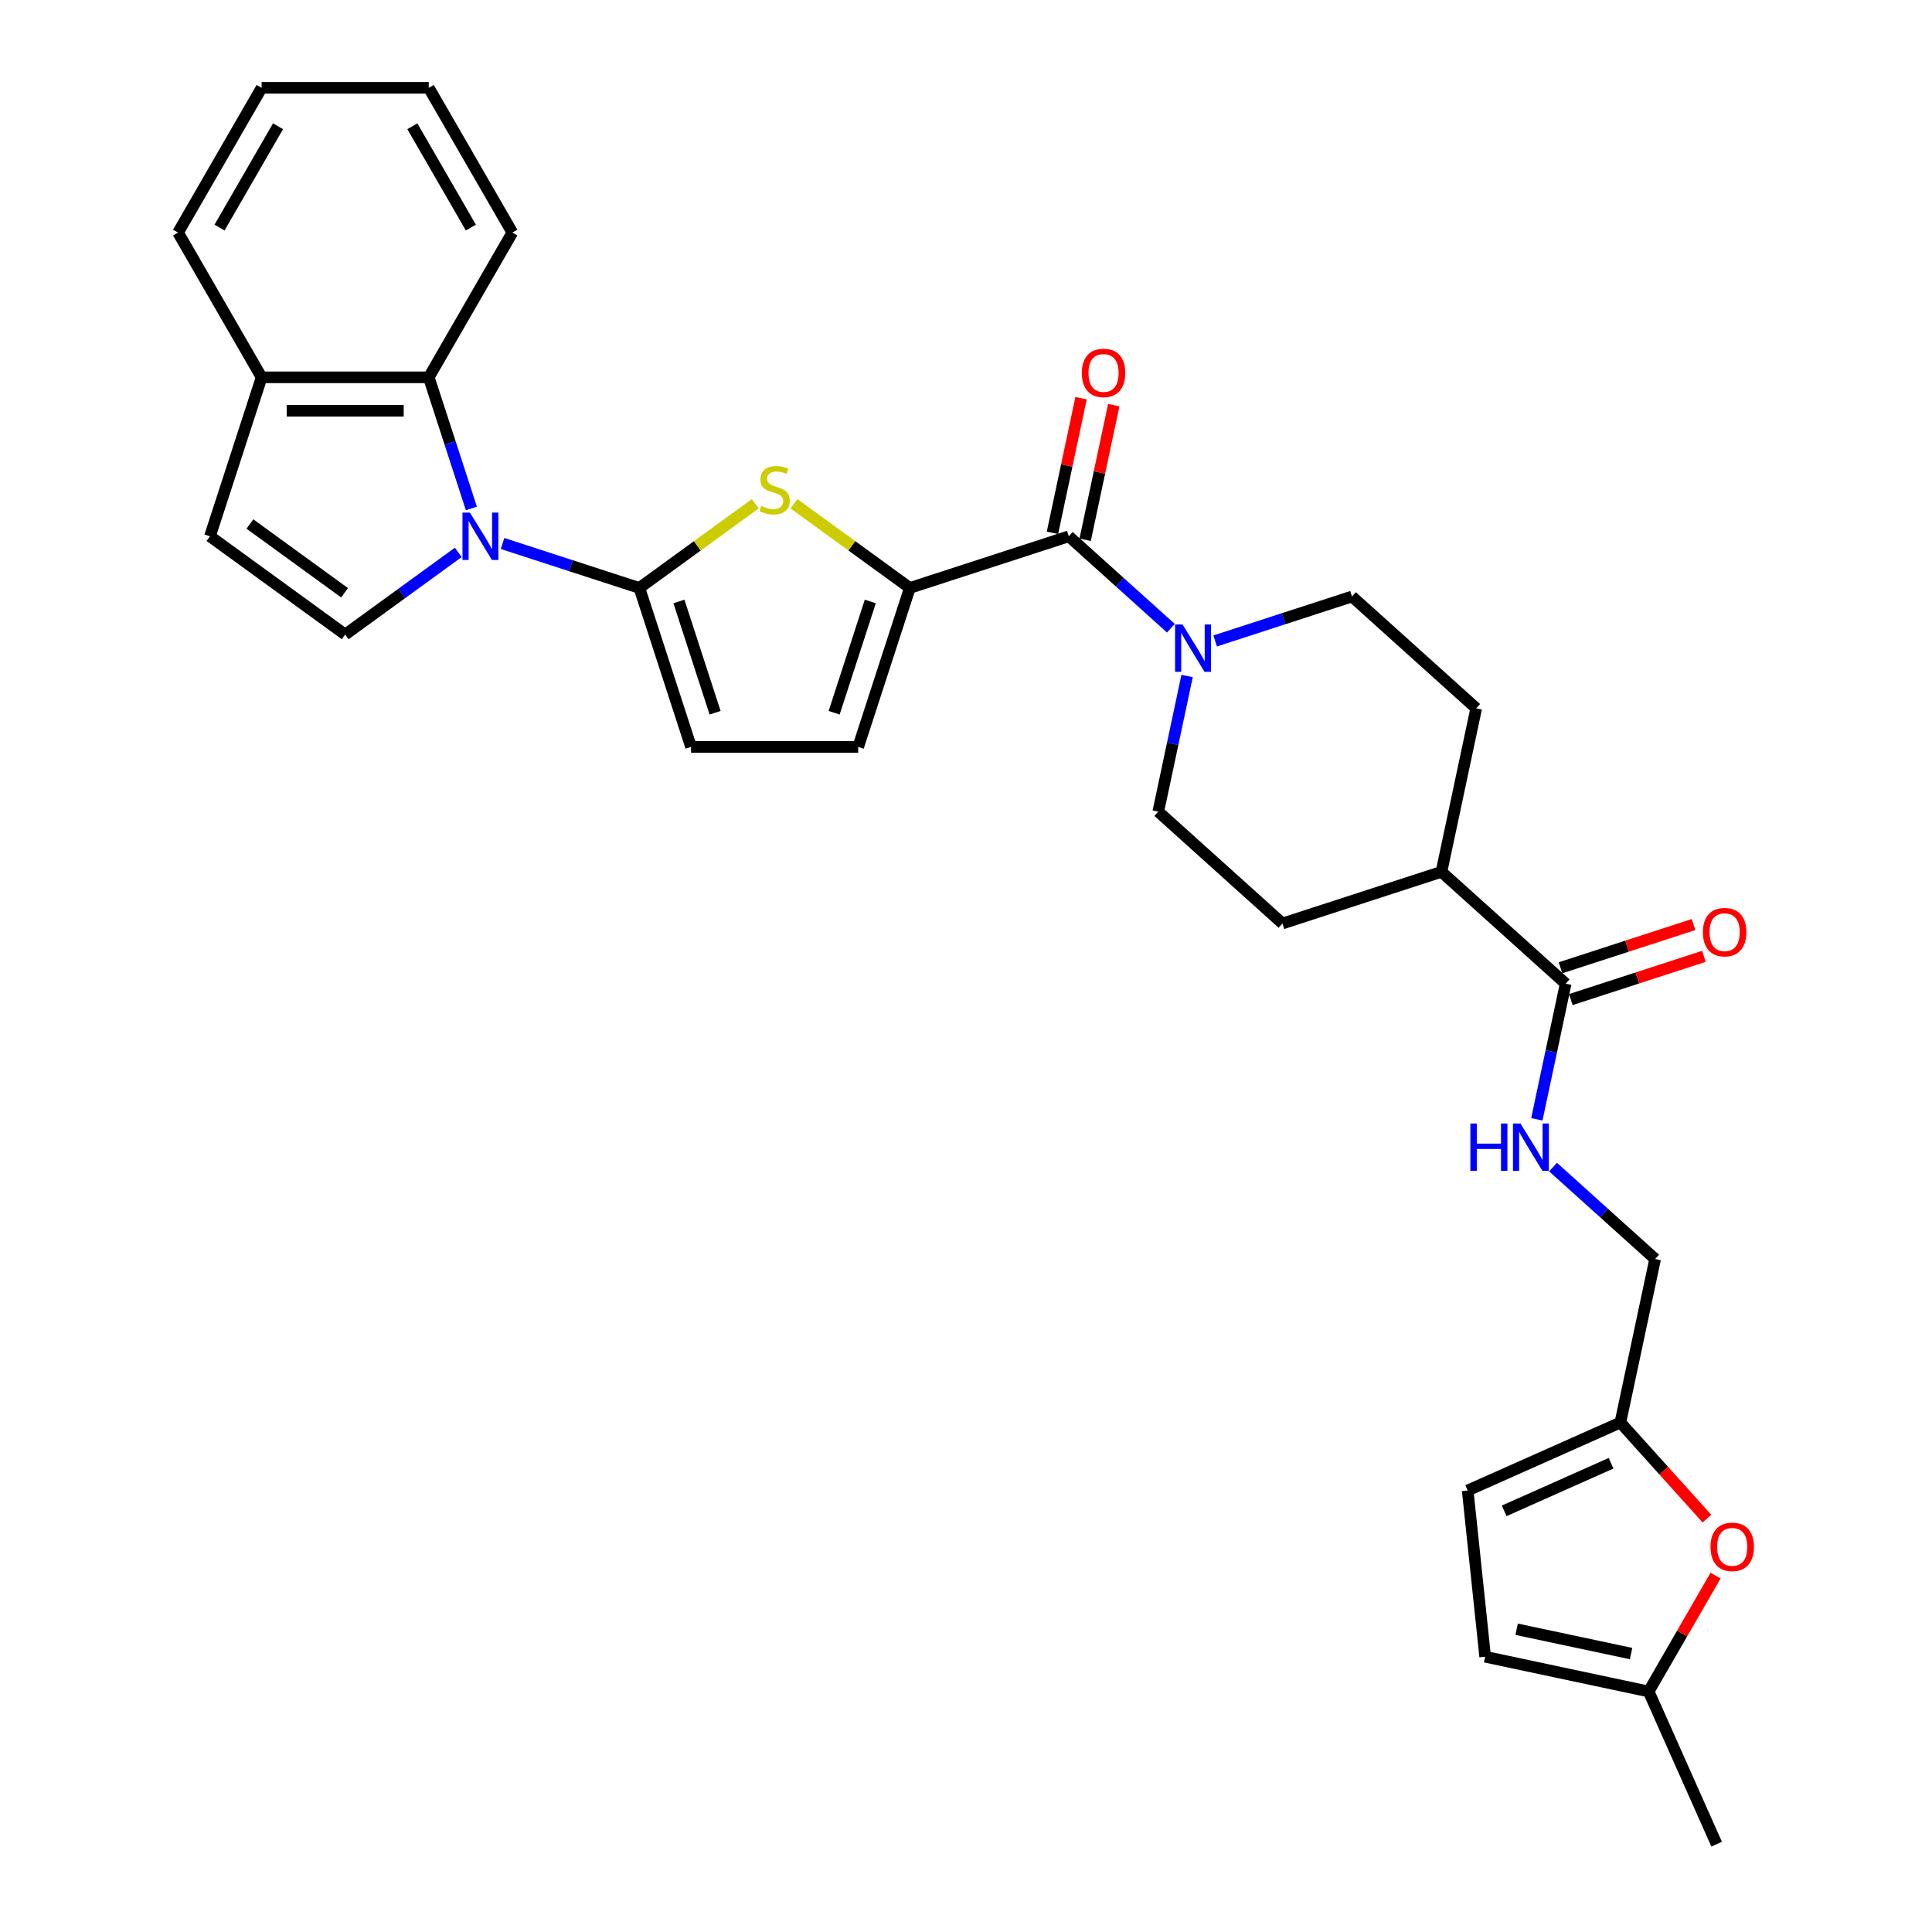 <?xml version='1.0' encoding='iso-8859-1'?>
<svg version='1.1' baseProfile='full'
              xmlns='http://www.w3.org/2000/svg'
                      xmlns:rdkit='http://www.rdkit.org/xml'
                      xmlns:xlink='http://www.w3.org/1999/xlink'
                  xml:space='preserve'
width='1000px' height='1000px' viewBox='0 0 1000 1000'>
<!-- END OF HEADER -->
<rect style='opacity:1.0;fill:#FFFFFF;stroke:none' width='1000' height='1000' x='0' y='0'> </rect>
<path class='bond-0' d='M 260.119,281.308 L 295.532,292.815' style='fill:none;fill-rule:evenodd;stroke:#0000FF;stroke-width:6px;stroke-linecap:butt;stroke-linejoin:miter;stroke-opacity:1' />
<path class='bond-0' d='M 295.532,292.815 L 330.946,304.321' style='fill:none;fill-rule:evenodd;stroke:#000000;stroke-width:6px;stroke-linecap:butt;stroke-linejoin:miter;stroke-opacity:1' />
<path class='bond-4' d='M 237.209,285.909 L 207.94,307.174' style='fill:none;fill-rule:evenodd;stroke:#0000FF;stroke-width:6px;stroke-linecap:butt;stroke-linejoin:miter;stroke-opacity:1' />
<path class='bond-4' d='M 207.94,307.174 L 178.671,328.439' style='fill:none;fill-rule:evenodd;stroke:#000000;stroke-width:6px;stroke-linecap:butt;stroke-linejoin:miter;stroke-opacity:1' />
<path class='bond-6' d='M 243.981,263.173 L 232.955,229.239' style='fill:none;fill-rule:evenodd;stroke:#0000FF;stroke-width:6px;stroke-linecap:butt;stroke-linejoin:miter;stroke-opacity:1' />
<path class='bond-6' d='M 232.955,229.239 L 221.929,195.305' style='fill:none;fill-rule:evenodd;stroke:#000000;stroke-width:6px;stroke-linecap:butt;stroke-linejoin:miter;stroke-opacity:1' />
<path class='bond-1' d='M 330.946,304.321 L 360.933,282.534' style='fill:none;fill-rule:evenodd;stroke:#000000;stroke-width:6px;stroke-linecap:butt;stroke-linejoin:miter;stroke-opacity:1' />
<path class='bond-1' d='M 360.933,282.534 L 390.92,260.747' style='fill:none;fill-rule:evenodd;stroke:#CCCC00;stroke-width:6px;stroke-linecap:butt;stroke-linejoin:miter;stroke-opacity:1' />
<path class='bond-7' d='M 330.946,304.321 L 357.68,386.603' style='fill:none;fill-rule:evenodd;stroke:#000000;stroke-width:6px;stroke-linecap:butt;stroke-linejoin:miter;stroke-opacity:1' />
<path class='bond-7' d='M 351.412,311.317 L 370.127,368.914' style='fill:none;fill-rule:evenodd;stroke:#000000;stroke-width:6px;stroke-linecap:butt;stroke-linejoin:miter;stroke-opacity:1' />
<path class='bond-2' d='M 410.957,260.747 L 440.944,282.534' style='fill:none;fill-rule:evenodd;stroke:#CCCC00;stroke-width:6px;stroke-linecap:butt;stroke-linejoin:miter;stroke-opacity:1' />
<path class='bond-2' d='M 440.944,282.534 L 470.931,304.321' style='fill:none;fill-rule:evenodd;stroke:#000000;stroke-width:6px;stroke-linecap:butt;stroke-linejoin:miter;stroke-opacity:1' />
<path class='bond-3' d='M 470.931,304.321 L 553.213,277.586' style='fill:none;fill-rule:evenodd;stroke:#000000;stroke-width:6px;stroke-linecap:butt;stroke-linejoin:miter;stroke-opacity:1' />
<path class='bond-32' d='M 470.931,304.321 L 444.197,386.603' style='fill:none;fill-rule:evenodd;stroke:#000000;stroke-width:6px;stroke-linecap:butt;stroke-linejoin:miter;stroke-opacity:1' />
<path class='bond-32' d='M 450.465,311.317 L 431.75,368.914' style='fill:none;fill-rule:evenodd;stroke:#000000;stroke-width:6px;stroke-linecap:butt;stroke-linejoin:miter;stroke-opacity:1' />
<path class='bond-5' d='M 553.213,277.586 L 579.633,301.375' style='fill:none;fill-rule:evenodd;stroke:#000000;stroke-width:6px;stroke-linecap:butt;stroke-linejoin:miter;stroke-opacity:1' />
<path class='bond-5' d='M 579.633,301.375 L 606.052,325.163' style='fill:none;fill-rule:evenodd;stroke:#0000FF;stroke-width:6px;stroke-linecap:butt;stroke-linejoin:miter;stroke-opacity:1' />
<path class='bond-19' d='M 561.676,279.385 L 569.082,244.539' style='fill:none;fill-rule:evenodd;stroke:#000000;stroke-width:6px;stroke-linecap:butt;stroke-linejoin:miter;stroke-opacity:1' />
<path class='bond-19' d='M 569.082,244.539 L 576.489,209.692' style='fill:none;fill-rule:evenodd;stroke:#FF0000;stroke-width:6px;stroke-linecap:butt;stroke-linejoin:miter;stroke-opacity:1' />
<path class='bond-19' d='M 544.751,275.788 L 552.157,240.941' style='fill:none;fill-rule:evenodd;stroke:#000000;stroke-width:6px;stroke-linecap:butt;stroke-linejoin:miter;stroke-opacity:1' />
<path class='bond-19' d='M 552.157,240.941 L 559.564,206.095' style='fill:none;fill-rule:evenodd;stroke:#FF0000;stroke-width:6px;stroke-linecap:butt;stroke-linejoin:miter;stroke-opacity:1' />
<path class='bond-10' d='M 178.671,328.439 L 108.678,277.586' style='fill:none;fill-rule:evenodd;stroke:#000000;stroke-width:6px;stroke-linecap:butt;stroke-linejoin:miter;stroke-opacity:1' />
<path class='bond-10' d='M 178.343,306.813 L 129.347,271.216' style='fill:none;fill-rule:evenodd;stroke:#000000;stroke-width:6px;stroke-linecap:butt;stroke-linejoin:miter;stroke-opacity:1' />
<path class='bond-20' d='M 614.443,349.891 L 606.981,384.996' style='fill:none;fill-rule:evenodd;stroke:#0000FF;stroke-width:6px;stroke-linecap:butt;stroke-linejoin:miter;stroke-opacity:1' />
<path class='bond-20' d='M 606.981,384.996 L 599.519,420.102' style='fill:none;fill-rule:evenodd;stroke:#000000;stroke-width:6px;stroke-linecap:butt;stroke-linejoin:miter;stroke-opacity:1' />
<path class='bond-21' d='M 628.962,331.755 L 664.375,320.249' style='fill:none;fill-rule:evenodd;stroke:#0000FF;stroke-width:6px;stroke-linecap:butt;stroke-linejoin:miter;stroke-opacity:1' />
<path class='bond-21' d='M 664.375,320.249 L 699.789,308.742' style='fill:none;fill-rule:evenodd;stroke:#000000;stroke-width:6px;stroke-linecap:butt;stroke-linejoin:miter;stroke-opacity:1' />
<path class='bond-17' d='M 221.929,195.305 L 135.413,195.305' style='fill:none;fill-rule:evenodd;stroke:#000000;stroke-width:6px;stroke-linecap:butt;stroke-linejoin:miter;stroke-opacity:1' />
<path class='bond-17' d='M 208.952,212.608 L 148.39,212.608' style='fill:none;fill-rule:evenodd;stroke:#000000;stroke-width:6px;stroke-linecap:butt;stroke-linejoin:miter;stroke-opacity:1' />
<path class='bond-26' d='M 221.929,195.305 L 265.187,120.38' style='fill:none;fill-rule:evenodd;stroke:#000000;stroke-width:6px;stroke-linecap:butt;stroke-linejoin:miter;stroke-opacity:1' />
<path class='bond-8' d='M 357.68,386.603 L 444.197,386.603' style='fill:none;fill-rule:evenodd;stroke:#000000;stroke-width:6px;stroke-linecap:butt;stroke-linejoin:miter;stroke-opacity:1' />
<path class='bond-9' d='M 810.389,509.149 L 746.095,451.258' style='fill:none;fill-rule:evenodd;stroke:#000000;stroke-width:6px;stroke-linecap:butt;stroke-linejoin:miter;stroke-opacity:1' />
<path class='bond-13' d='M 810.389,509.149 L 802.927,544.255' style='fill:none;fill-rule:evenodd;stroke:#000000;stroke-width:6px;stroke-linecap:butt;stroke-linejoin:miter;stroke-opacity:1' />
<path class='bond-13' d='M 802.927,544.255 L 795.465,579.36' style='fill:none;fill-rule:evenodd;stroke:#0000FF;stroke-width:6px;stroke-linecap:butt;stroke-linejoin:miter;stroke-opacity:1' />
<path class='bond-22' d='M 813.062,517.377 L 847.498,506.188' style='fill:none;fill-rule:evenodd;stroke:#000000;stroke-width:6px;stroke-linecap:butt;stroke-linejoin:miter;stroke-opacity:1' />
<path class='bond-22' d='M 847.498,506.188 L 881.934,494.999' style='fill:none;fill-rule:evenodd;stroke:#FF0000;stroke-width:6px;stroke-linecap:butt;stroke-linejoin:miter;stroke-opacity:1' />
<path class='bond-22' d='M 807.715,500.92 L 842.151,489.732' style='fill:none;fill-rule:evenodd;stroke:#000000;stroke-width:6px;stroke-linecap:butt;stroke-linejoin:miter;stroke-opacity:1' />
<path class='bond-22' d='M 842.151,489.732 L 876.587,478.543' style='fill:none;fill-rule:evenodd;stroke:#FF0000;stroke-width:6px;stroke-linecap:butt;stroke-linejoin:miter;stroke-opacity:1' />
<path class='bond-31' d='M 108.678,277.586 L 135.413,195.305' style='fill:none;fill-rule:evenodd;stroke:#000000;stroke-width:6px;stroke-linecap:butt;stroke-linejoin:miter;stroke-opacity:1' />
<path class='bond-11' d='M 883.495,786.032 L 861.101,761.161' style='fill:none;fill-rule:evenodd;stroke:#FF0000;stroke-width:6px;stroke-linecap:butt;stroke-linejoin:miter;stroke-opacity:1' />
<path class='bond-11' d='M 861.101,761.161 L 838.708,736.29' style='fill:none;fill-rule:evenodd;stroke:#000000;stroke-width:6px;stroke-linecap:butt;stroke-linejoin:miter;stroke-opacity:1' />
<path class='bond-14' d='M 887.977,815.517 L 870.658,845.513' style='fill:none;fill-rule:evenodd;stroke:#FF0000;stroke-width:6px;stroke-linecap:butt;stroke-linejoin:miter;stroke-opacity:1' />
<path class='bond-14' d='M 870.658,845.513 L 853.34,875.509' style='fill:none;fill-rule:evenodd;stroke:#000000;stroke-width:6px;stroke-linecap:butt;stroke-linejoin:miter;stroke-opacity:1' />
<path class='bond-12' d='M 838.708,736.29 L 856.695,651.665' style='fill:none;fill-rule:evenodd;stroke:#000000;stroke-width:6px;stroke-linecap:butt;stroke-linejoin:miter;stroke-opacity:1' />
<path class='bond-15' d='M 838.708,736.29 L 759.671,771.479' style='fill:none;fill-rule:evenodd;stroke:#000000;stroke-width:6px;stroke-linecap:butt;stroke-linejoin:miter;stroke-opacity:1' />
<path class='bond-15' d='M 833.89,757.376 L 778.564,782.008' style='fill:none;fill-rule:evenodd;stroke:#000000;stroke-width:6px;stroke-linecap:butt;stroke-linejoin:miter;stroke-opacity:1' />
<path class='bond-25' d='M 803.856,604.088 L 830.276,627.876' style='fill:none;fill-rule:evenodd;stroke:#0000FF;stroke-width:6px;stroke-linecap:butt;stroke-linejoin:miter;stroke-opacity:1' />
<path class='bond-25' d='M 830.276,627.876 L 856.695,651.665' style='fill:none;fill-rule:evenodd;stroke:#000000;stroke-width:6px;stroke-linecap:butt;stroke-linejoin:miter;stroke-opacity:1' />
<path class='bond-27' d='M 853.34,875.509 L 888.529,954.545' style='fill:none;fill-rule:evenodd;stroke:#000000;stroke-width:6px;stroke-linecap:butt;stroke-linejoin:miter;stroke-opacity:1' />
<path class='bond-35' d='M 853.34,875.509 L 768.715,857.521' style='fill:none;fill-rule:evenodd;stroke:#000000;stroke-width:6px;stroke-linecap:butt;stroke-linejoin:miter;stroke-opacity:1' />
<path class='bond-35' d='M 844.244,855.886 L 785.006,843.294' style='fill:none;fill-rule:evenodd;stroke:#000000;stroke-width:6px;stroke-linecap:butt;stroke-linejoin:miter;stroke-opacity:1' />
<path class='bond-16' d='M 759.671,771.479 L 768.715,857.521' style='fill:none;fill-rule:evenodd;stroke:#000000;stroke-width:6px;stroke-linecap:butt;stroke-linejoin:miter;stroke-opacity:1' />
<path class='bond-28' d='M 135.413,195.305 L 92.155,120.38' style='fill:none;fill-rule:evenodd;stroke:#000000;stroke-width:6px;stroke-linecap:butt;stroke-linejoin:miter;stroke-opacity:1' />
<path class='bond-18' d='M 746.095,451.258 L 764.083,366.633' style='fill:none;fill-rule:evenodd;stroke:#000000;stroke-width:6px;stroke-linecap:butt;stroke-linejoin:miter;stroke-opacity:1' />
<path class='bond-34' d='M 746.095,451.258 L 663.813,477.993' style='fill:none;fill-rule:evenodd;stroke:#000000;stroke-width:6px;stroke-linecap:butt;stroke-linejoin:miter;stroke-opacity:1' />
<path class='bond-23' d='M 599.519,420.102 L 663.813,477.993' style='fill:none;fill-rule:evenodd;stroke:#000000;stroke-width:6px;stroke-linecap:butt;stroke-linejoin:miter;stroke-opacity:1' />
<path class='bond-24' d='M 699.789,308.742 L 764.083,366.633' style='fill:none;fill-rule:evenodd;stroke:#000000;stroke-width:6px;stroke-linecap:butt;stroke-linejoin:miter;stroke-opacity:1' />
<path class='bond-29' d='M 265.187,120.38 L 221.929,45.455' style='fill:none;fill-rule:evenodd;stroke:#000000;stroke-width:6px;stroke-linecap:butt;stroke-linejoin:miter;stroke-opacity:1' />
<path class='bond-29' d='M 243.713,117.792 L 213.433,65.345' style='fill:none;fill-rule:evenodd;stroke:#000000;stroke-width:6px;stroke-linecap:butt;stroke-linejoin:miter;stroke-opacity:1' />
<path class='bond-33' d='M 92.155,120.38 L 135.413,45.455' style='fill:none;fill-rule:evenodd;stroke:#000000;stroke-width:6px;stroke-linecap:butt;stroke-linejoin:miter;stroke-opacity:1' />
<path class='bond-33' d='M 113.629,117.792 L 143.909,65.345' style='fill:none;fill-rule:evenodd;stroke:#000000;stroke-width:6px;stroke-linecap:butt;stroke-linejoin:miter;stroke-opacity:1' />
<path class='bond-30' d='M 221.929,45.455 L 135.413,45.455' style='fill:none;fill-rule:evenodd;stroke:#000000;stroke-width:6px;stroke-linecap:butt;stroke-linejoin:miter;stroke-opacity:1' />
<path  class='atom-0' d='M 243.248 265.336
L 251.277 278.313
Q 252.073 279.594, 253.353 281.912
Q 254.633 284.231, 254.703 284.369
L 254.703 265.336
L 257.956 265.336
L 257.956 289.837
L 254.599 289.837
L 245.982 275.648
Q 244.978 273.987, 243.905 272.084
Q 242.867 270.181, 242.556 269.592
L 242.556 289.837
L 239.372 289.837
L 239.372 265.336
L 243.248 265.336
' fill='#0000FF'/>
<path  class='atom-2' d='M 394.017 261.878
Q 394.294 261.982, 395.436 262.466
Q 396.578 262.951, 397.824 263.262
Q 399.104 263.539, 400.35 263.539
Q 402.669 263.539, 404.018 262.432
Q 405.368 261.29, 405.368 259.317
Q 405.368 257.967, 404.676 257.137
Q 404.018 256.306, 402.98 255.856
Q 401.942 255.406, 400.212 254.887
Q 398.032 254.23, 396.717 253.607
Q 395.436 252.984, 394.502 251.669
Q 393.602 250.354, 393.602 248.139
Q 393.602 245.059, 395.678 243.156
Q 397.789 241.252, 401.942 241.252
Q 404.78 241.252, 407.998 242.602
L 407.202 245.267
Q 404.261 244.056, 402.046 244.056
Q 399.658 244.056, 398.343 245.059
Q 397.028 246.028, 397.063 247.724
Q 397.063 249.039, 397.72 249.835
Q 398.412 250.631, 399.381 251.081
Q 400.385 251.531, 402.046 252.05
Q 404.261 252.742, 405.576 253.434
Q 406.891 254.126, 407.825 255.545
Q 408.794 256.929, 408.794 259.317
Q 408.794 262.708, 406.51 264.543
Q 404.261 266.342, 400.489 266.342
Q 398.308 266.342, 396.647 265.858
Q 395.021 265.408, 393.083 264.612
L 394.017 261.878
' fill='#CCCC00'/>
<path  class='atom-6' d='M 612.091 323.226
L 620.12 336.204
Q 620.916 337.484, 622.196 339.803
Q 623.477 342.121, 623.546 342.26
L 623.546 323.226
L 626.799 323.226
L 626.799 347.728
L 623.442 347.728
L 614.825 333.539
Q 613.821 331.878, 612.749 329.975
Q 611.71 328.071, 611.399 327.483
L 611.399 347.728
L 608.215 347.728
L 608.215 323.226
L 612.091 323.226
' fill='#0000FF'/>
<path  class='atom-12' d='M 885.351 800.653
Q 885.351 794.77, 888.258 791.483
Q 891.165 788.195, 896.598 788.195
Q 902.031 788.195, 904.938 791.483
Q 907.845 794.77, 907.845 800.653
Q 907.845 806.606, 904.904 809.997
Q 901.962 813.354, 896.598 813.354
Q 891.199 813.354, 888.258 809.997
Q 885.351 806.64, 885.351 800.653
M 896.598 810.585
Q 900.336 810.585, 902.343 808.094
Q 904.384 805.567, 904.384 800.653
Q 904.384 795.843, 902.343 793.42
Q 900.336 790.963, 896.598 790.963
Q 892.861 790.963, 890.819 793.386
Q 888.812 795.808, 888.812 800.653
Q 888.812 805.602, 890.819 808.094
Q 892.861 810.585, 896.598 810.585
' fill='#FF0000'/>
<path  class='atom-14' d='M 761.065 581.523
L 764.387 581.523
L 764.387 591.94
L 776.915 591.94
L 776.915 581.523
L 780.237 581.523
L 780.237 606.025
L 776.915 606.025
L 776.915 594.708
L 764.387 594.708
L 764.387 606.025
L 761.065 606.025
L 761.065 581.523
' fill='#0000FF'/>
<path  class='atom-14' d='M 786.985 581.523
L 795.014 594.501
Q 795.81 595.781, 797.09 598.1
Q 798.371 600.418, 798.44 600.557
L 798.44 581.523
L 801.693 581.523
L 801.693 606.025
L 798.336 606.025
L 789.719 591.836
Q 788.716 590.175, 787.643 588.272
Q 786.605 586.368, 786.293 585.78
L 786.293 606.025
L 783.109 606.025
L 783.109 581.523
L 786.985 581.523
' fill='#0000FF'/>
<path  class='atom-20' d='M 559.954 193.03
Q 559.954 187.147, 562.861 183.859
Q 565.768 180.572, 571.201 180.572
Q 576.634 180.572, 579.541 183.859
Q 582.448 187.147, 582.448 193.03
Q 582.448 198.982, 579.506 202.374
Q 576.565 205.731, 571.201 205.731
Q 565.802 205.731, 562.861 202.374
Q 559.954 199.017, 559.954 193.03
M 571.201 202.962
Q 574.938 202.962, 576.945 200.471
Q 578.987 197.944, 578.987 193.03
Q 578.987 188.22, 576.945 185.797
Q 574.938 183.34, 571.201 183.34
Q 567.463 183.34, 565.422 185.763
Q 563.414 188.185, 563.414 193.03
Q 563.414 197.979, 565.422 200.471
Q 567.463 202.962, 571.201 202.962
' fill='#FF0000'/>
<path  class='atom-23' d='M 881.424 482.483
Q 881.424 476.6, 884.33 473.312
Q 887.237 470.025, 892.671 470.025
Q 898.104 470.025, 901.011 473.312
Q 903.918 476.6, 903.918 482.483
Q 903.918 488.435, 900.976 491.827
Q 898.035 495.183, 892.671 495.183
Q 887.272 495.183, 884.33 491.827
Q 881.424 488.47, 881.424 482.483
M 892.671 492.415
Q 896.408 492.415, 898.415 489.923
Q 900.457 487.397, 900.457 482.483
Q 900.457 477.673, 898.415 475.25
Q 896.408 472.793, 892.671 472.793
Q 888.933 472.793, 886.891 475.215
Q 884.884 477.638, 884.884 482.483
Q 884.884 487.432, 886.891 489.923
Q 888.933 492.415, 892.671 492.415
' fill='#FF0000'/>
</svg>
